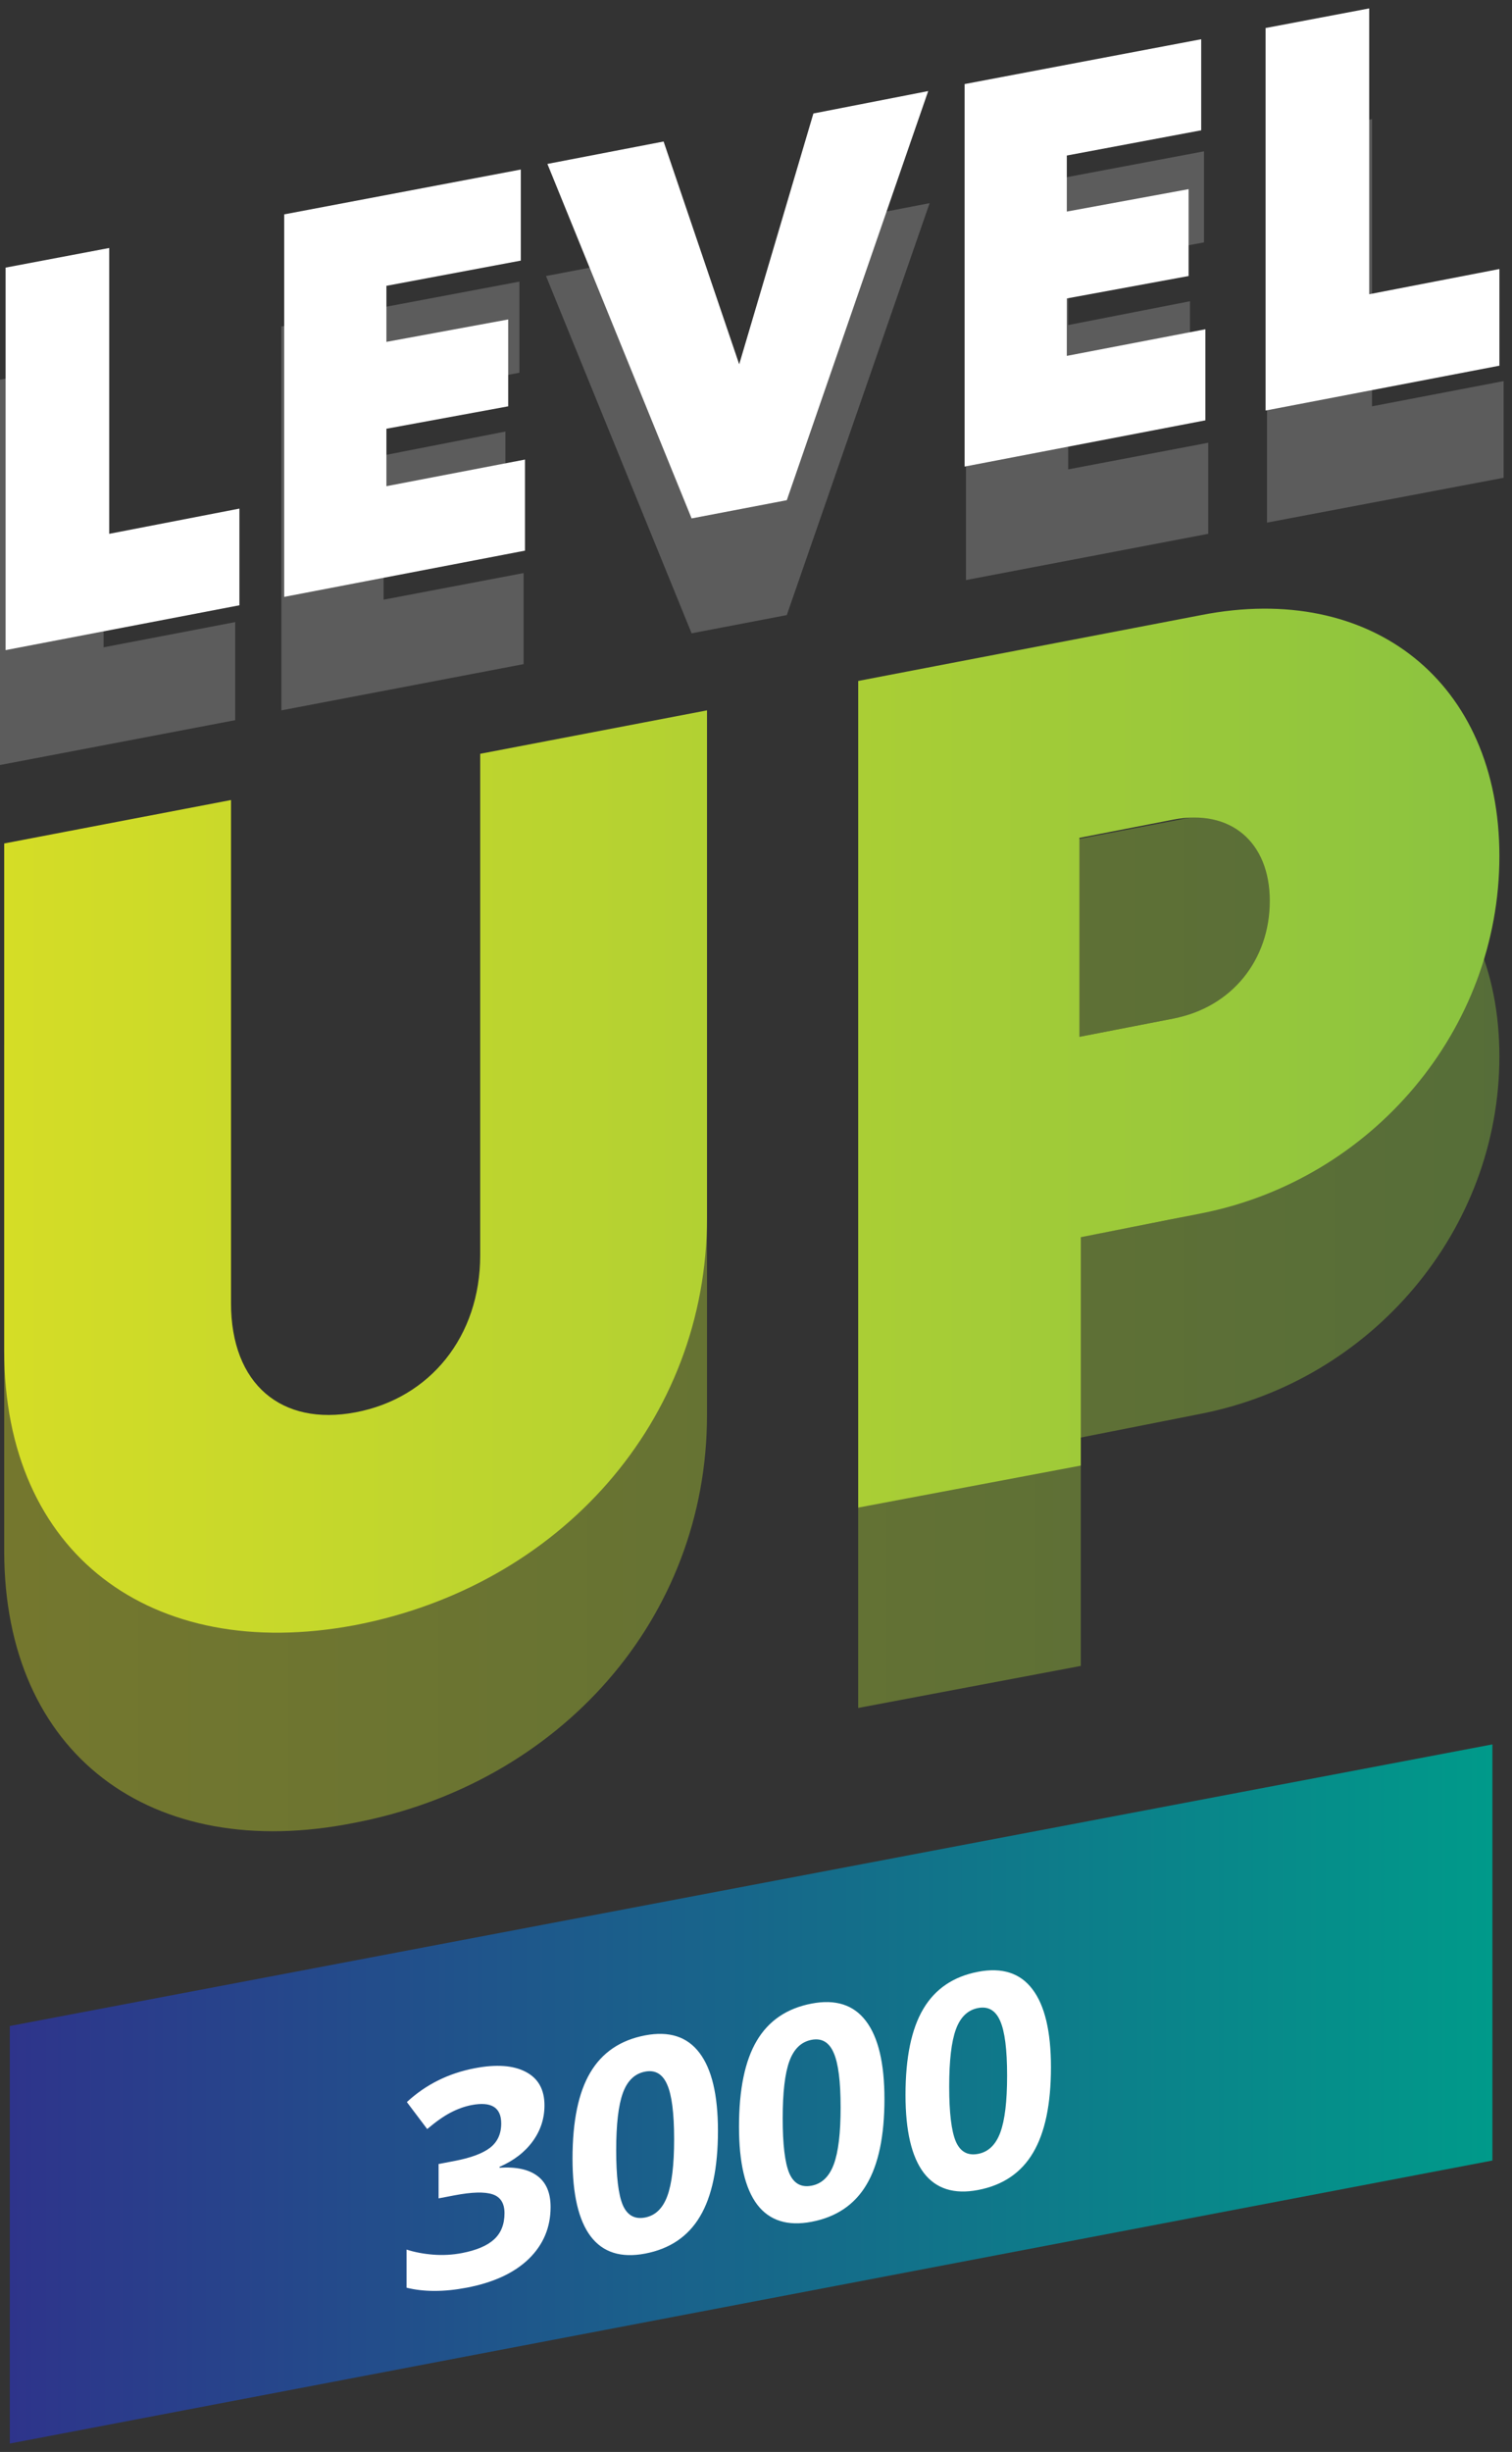 <svg width="108" height="175" viewBox="0 0 108 175" fill="none" xmlns="http://www.w3.org/2000/svg">
<rect x="0" y="0" width="108" height="175" fill="#333333" stroke="none"/>
<g opacity="0.2">
<path d="M16.8 44.4V51.4L0 54.6V27.1L7.4 25.7V46.2L16.8 44.4Z" fill="white"/>
<path d="M37.4 40.9V47.4L20.1 50.7V23.3L37.1 20.1V26.6L27.4 28.5V32.5L36.1 30.8V37L27.4 38.7V42.8L37.4 40.9Z" fill="white"/>
<path d="M66.4 14.5L56.2 43.9L49.4 45.2L39 19.7L47.4 18.1L52.8 34.1L58.1 16.1L66.4 14.5Z" fill="white"/>
<path d="M86.3 31.6V38.1L69 41.4V14L86 10.8V17.3L76.3 19.1V23.2L85 21.5V27.7L76.3 29.4V33.5L86.3 31.6Z" fill="white"/>
<path d="M107.4 27.2V34.1L90.5 37.3V9.9L98 8.5V29L107.4 27.2Z" fill="white"/>
</g>
<path d="M17.1 36.3V43.2L0.4 46.4V19.1L7.8 17.7V38.1L17.1 36.3Z" fill="white"/>
<path d="M37.5 32.8V39.3L20.3 42.6V15.3L37.2 12.1V18.6L27.6 20.4V24.4L36.3 22.8V29L27.6 30.6V34.7L37.5 32.8Z" fill="white"/>
<path d="M66.3 6.5L56.2 35.7L49.4 37L39.1 11.7L47.4 10.1L52.8 26L58.1 8.1L66.3 6.5Z" fill="white"/>
<path d="M86.1 23.5V30L68.9 33.3V6L85.8 2.8V9.3L76.2 11.1V15.1L84.9 13.5V19.7L76.2 21.3V25.4L86.1 23.5Z" fill="white"/>
<path d="M107.1 19.2V26.1L90.4 29.3V2L97.8 0.6V21L107.1 19.2Z" fill="white"/>
<path opacity="0.4" d="M90.7 78.5C90.7 74.3 87.9 71.9 83.8 72.7L77.1 74V88.3L83.8 87C88 86.2 90.7 82.7 90.7 78.5ZM107.1 75.4C107.1 87.8 98 98.5 85.8 100.9L77.2 102.6V118.9L61.3 121.9V62.9L85.8 58.2C98 55.8 107.1 63 107.1 75.4ZM0.3 110.7V74.5L16.5 71.4V107.2C16.5 113 20.1 116 25.4 115C30.7 114 34.3 109.6 34.3 103.8V68L50.5 64.9V101C50.5 115.5 40 127.3 25.3 130.1C10.8 133 0.3 125.2 0.3 110.7Z" fill="url(#paint0_linear_534_883)"/>
<path d="M90.7 64.3C90.7 60.1 87.9 57.7 83.8 58.5L77.1 59.8V74L83.8 72.7C88 71.9 90.7 68.5 90.7 64.3ZM107.1 61.1C107.1 73.5 98 84.2 85.8 86.6L77.2 88.3V104.6L61.3 107.6V48.6L85.8 43.9C98 41.5 107.1 48.7 107.1 61.1ZM0.3 96.4V60.2L16.5 57.1V93C16.5 98.8 20.1 101.8 25.4 100.8C30.7 99.8 34.3 95.4 34.3 89.6V53.8L50.5 50.7V86.9C50.5 101.4 40 113.2 25.3 116C10.8 118.7 0.3 110.9 0.3 96.4Z" fill="url(#paint1_linear_534_883)"/>
<path d="M106.6 154.2L0.7 174.4V144.6L106.6 124.5V154.2Z" fill="url(#paint2_linear_534_883)"/>
<path d="M38.891 150.263C38.891 151.208 38.61 152.065 38.047 152.835C37.485 153.605 36.695 154.211 35.679 154.653V154.715C36.878 154.638 37.786 154.837 38.403 155.313C39.02 155.781 39.328 156.516 39.328 157.516C39.328 158.972 38.81 160.206 37.773 161.218C36.736 162.223 35.255 162.909 33.331 163.276C31.718 163.584 30.288 163.585 29.041 163.278V160.556C29.617 160.743 30.251 160.863 30.942 160.918C31.633 160.972 32.318 160.934 32.995 160.805C34.032 160.607 34.798 160.282 35.293 159.828C35.787 159.375 36.035 158.752 36.035 157.959C36.035 157.248 35.75 156.799 35.181 156.611C34.611 156.423 33.703 156.448 32.457 156.686L31.328 156.901V154.449L32.477 154.229C33.629 154.01 34.469 153.697 34.998 153.293C35.533 152.88 35.801 152.302 35.801 151.556C35.801 150.411 35.096 149.973 33.687 150.242C33.199 150.335 32.7 150.513 32.192 150.776C31.691 151.037 31.132 151.43 30.515 151.955L29.061 150.028C30.417 148.776 32.033 147.971 33.91 147.613C35.449 147.319 36.661 147.405 37.549 147.87C38.444 148.334 38.891 149.132 38.891 150.263ZM51.282 152.078C51.282 154.721 50.855 156.758 50.001 158.19C49.154 159.621 47.846 160.506 46.078 160.843C44.363 161.17 43.069 160.762 42.195 159.618C41.327 158.473 40.894 156.621 40.894 154.061C40.894 151.392 41.317 149.345 42.164 147.92C43.011 146.489 44.316 145.606 46.078 145.269C47.792 144.942 49.086 145.357 49.961 146.515C50.842 147.671 51.282 149.526 51.282 152.078ZM44.014 153.466C44.014 155.321 44.17 156.623 44.482 157.371C44.8 158.11 45.332 158.409 46.078 158.267C46.809 158.127 47.338 157.619 47.663 156.743C47.989 155.867 48.151 154.511 48.151 152.676C48.151 150.82 47.985 149.52 47.653 148.777C47.328 148.025 46.803 147.718 46.078 147.856C45.339 147.997 44.81 148.505 44.492 149.38C44.173 150.248 44.014 151.61 44.014 153.466ZM63.175 149.808C63.175 152.45 62.748 154.488 61.894 155.92C61.047 157.351 59.739 158.236 57.971 158.573C56.256 158.9 54.962 158.492 54.088 157.348C53.22 156.203 52.786 154.351 52.786 151.791C52.786 149.121 53.21 147.074 54.057 145.65C54.904 144.219 56.209 143.336 57.971 142.999C59.685 142.672 60.979 143.087 61.854 144.245C62.734 145.401 63.175 147.256 63.175 149.808ZM55.907 151.196C55.907 153.051 56.063 154.353 56.375 155.101C56.693 155.84 57.225 156.139 57.971 155.996C58.702 155.857 59.231 155.349 59.556 154.473C59.882 153.597 60.044 152.241 60.044 150.406C60.044 148.55 59.878 147.25 59.546 146.507C59.221 145.755 58.696 145.448 57.971 145.586C57.232 145.727 56.703 146.235 56.385 147.11C56.066 147.978 55.907 149.34 55.907 151.196ZM75.068 147.538C75.068 150.18 74.641 152.218 73.787 153.65C72.94 155.081 71.632 155.965 69.864 156.303C68.149 156.63 66.855 156.222 65.981 155.078C65.113 153.933 64.679 152.081 64.679 149.521C64.679 146.851 65.103 144.804 65.95 143.38C66.797 141.949 68.102 141.065 69.864 140.729C71.578 140.402 72.872 140.817 73.746 141.975C74.627 143.131 75.068 144.986 75.068 147.538ZM67.8 148.925C67.8 150.781 67.956 152.083 68.268 152.831C68.586 153.57 69.118 153.869 69.864 153.726C70.595 153.587 71.124 153.079 71.449 152.203C71.775 151.326 71.937 149.971 71.937 148.136C71.937 146.28 71.771 144.98 71.439 144.236C71.114 143.485 70.589 143.178 69.864 143.316C69.125 143.457 68.596 143.965 68.278 144.84C67.959 145.708 67.8 147.07 67.8 148.925Z" fill="white"/>
<defs>
<linearGradient id="paint0_linear_534_883" x1="0.305" y1="94.228" x2="107.051" y2="94.228" gradientUnits="userSpaceOnUse">
<stop stop-color="#D5DD26"/>
<stop offset="1" stop-color="#8AC440"/>
</linearGradient>
<linearGradient id="paint1_linear_534_883" x1="0.305" y1="80.444" x2="107.051" y2="80.444" gradientUnits="userSpaceOnUse">
<stop stop-color="#D5DD26"/>
<stop offset="1" stop-color="#8AC340"/>
</linearGradient>
<linearGradient id="paint2_linear_534_883" x1="0.708" y1="149.419" x2="106.648" y2="149.419" gradientUnits="userSpaceOnUse">
<stop stop-color="#2E348B"/>
<stop offset="1" stop-color="#009A8A"/>
</linearGradient>
</defs>
</svg>
